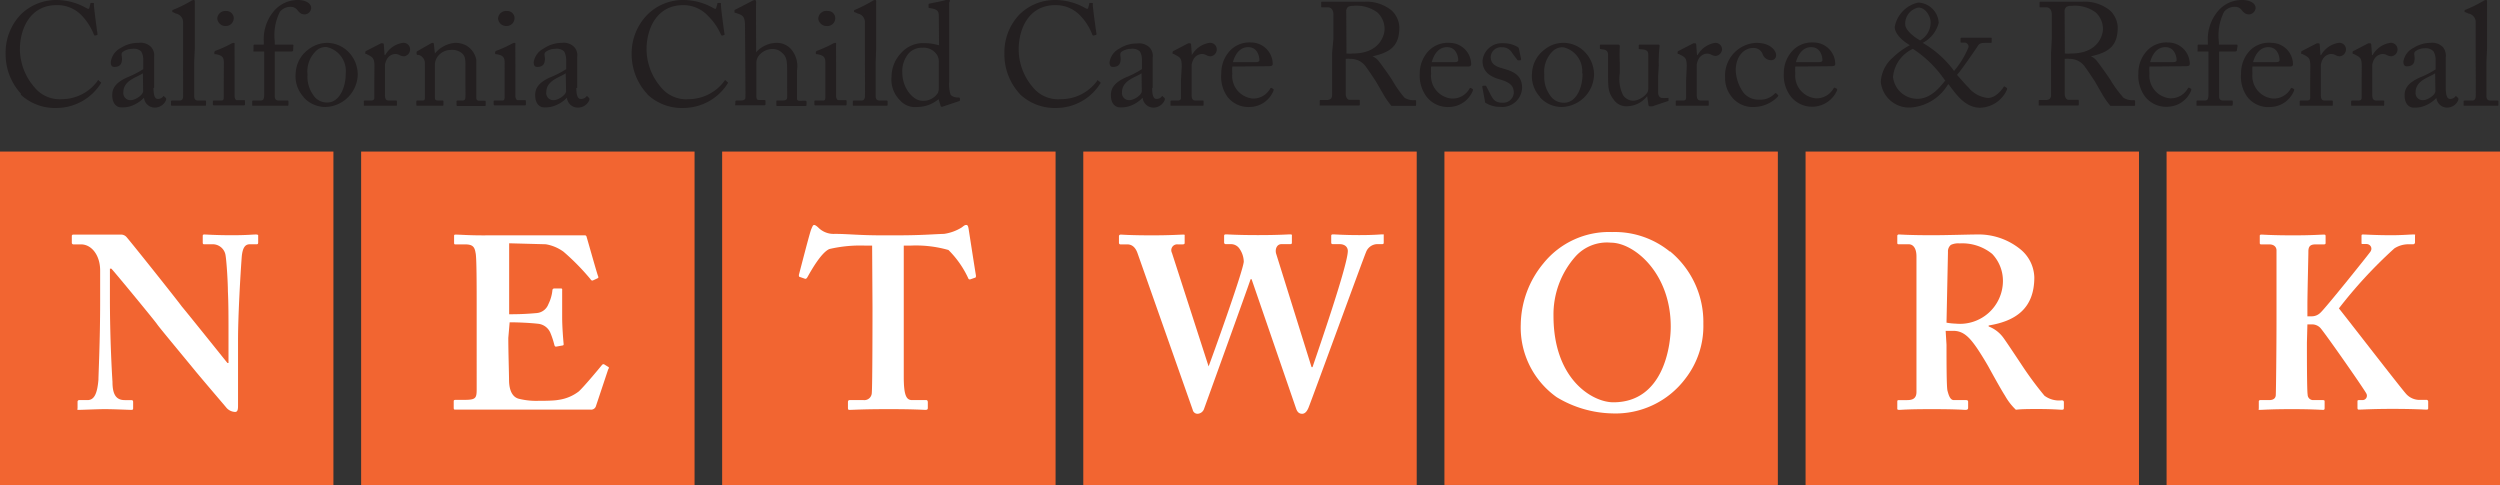 <?xml version="1.0" encoding="UTF-8"?>
<svg xmlns="http://www.w3.org/2000/svg" width="204.7" height="39.72" viewBox="0 0 204.7 39.72">
  <rect x="0" y="0" width="204.7" height="39.72" fill="#333333" stroke="none"/>
  <title>site-logo</title>
  <g id="Layer_2" data-name="Layer 2">
    <g id="Layer_1-2" data-name="Layer 1">
      <g>
        <rect x="118.27" y="12.41" width="27.3" height="27.3" style="fill: #f26531"></rect>
        <path d="M1.74,7.7A4.79,4.79,0,0,1,.46,4.36,4.51,4.51,0,0,1,1.68,1.21,4.13,4.13,0,0,1,4.66,0,5,5,0,0,1,7.07.66c.15.09.21.08.24,0L7.4.31c0-.07,0-.07.16-.07s.13,0,.13.19.24,2,.29,2.31c0,.06,0,.11,0,.12l-.18.05c-.06,0-.08,0-.12-.1a4.81,4.81,0,0,0-.93-1.48A2.76,2.76,0,0,0,4.63.42c-2.13,0-3,1.89-3,3.63A4.79,4.79,0,0,0,2.8,7.12a2.66,2.66,0,0,0,2.29,1A3.64,3.64,0,0,0,8,6.61c0-.06.06-.08.1,0l.15.12s.06,0,0,.11a4.31,4.31,0,0,1-3.56,2,4.12,4.12,0,0,1-3-1.1" style="fill: #231f20"></path>
        <path d="M12.57,7.2c0,.68.14.9.35.9a.55.55,0,0,0,.42-.18c.05-.06.07-.09.12,0l.12.1s.06.09,0,.21a1,1,0,0,1-.93.58A.89.89,0,0,1,11.79,8h0a2.68,2.68,0,0,1-1.18.72,2.32,2.32,0,0,1-.71.07c-.28,0-.71-.23-.71-1,0-.54.25-1,1.19-1.44a7.69,7.69,0,0,0,1.35-.69V4.88a1.33,1.33,0,0,0-.17-.67A.88.88,0,0,0,10.83,4a1.32,1.32,0,0,0-.78.25c-.17.15-.06.33-.06.55,0,.41-.14.68-.63.68-.19,0-.29-.11-.29-.39A1.51,1.51,0,0,1,9.9,3.92a2.58,2.58,0,0,1,1.45-.41,1.19,1.19,0,0,1,1,.32,1,1,0,0,1,.27.84V7.2ZM11.7,6c-.43.32-1.6.56-1.6,1.55a.58.58,0,0,0,.62.65c.34,0,1-.41,1-.74Z" style="fill: #231f20"></path>
        <path d="M15.9,5.07c0,.62,0,2.42,0,2.79,0,.2.06.37.31.37h.53c.11,0,.13,0,.13.11v.2c0,.07,0,.12-.07.12s-.61,0-1.34,0-1.24,0-1.35,0S14,8.61,14,8.54v-.2c0-.09,0-.11.16-.11h.57c.13,0,.25-.08.26-.3s0-2.42,0-3.11V4.07c0-.85,0-1.93,0-2.24a.71.71,0,0,0-.6-.72L14.18,1c-.06,0-.07,0-.07-.06V.87s0-.06.1-.08A11.3,11.3,0,0,0,15.61.1a.48.48,0,0,1,.25-.1c.08,0,.1.06.09.22,0,.65,0,3.13,0,3.79Z" style="fill: #231f20"></path>
        <path d="M18.33,5.15c0-.4-.08-.62-.67-.71-.09,0-.11,0-.11-.09V4.24s0,0,.08-.08a8.8,8.8,0,0,0,1.29-.58.49.49,0,0,1,.23-.07c.06,0,.07.06.06.14s0,.95,0,1.94v1.3c0,.47,0,.9,0,1s.05.31.19.31h.54c.1,0,.12,0,.12.1v.21c0,.08,0,.12-.1.12s-.65,0-1.15,0c-.69,0-1.16,0-1.29,0a.09.09,0,0,1-.09-.1V8.32c0-.07,0-.09.12-.09h.58c.13,0,.18-.05.19-.24,0-.36,0-.73,0-1.09Zm-.54-3.63A.66.66,0,0,1,18.52.9a.6.6,0,0,1,.62.58.65.65,0,0,1-.7.65.67.67,0,0,1-.65-.61" style="fill: #231f20"></path>
        <path d="M21.64,4.22h-.82c-.06,0-.09,0-.06-.13l0-.36c0-.07.05-.08.15-.08h.69V3.42a3.56,3.56,0,0,1,.8-2.48A2.56,2.56,0,0,1,24.39,0c.56,0,1.09.22,1.09.67a.57.57,0,0,1-.5.51.77.77,0,0,1-.34-.07,1.45,1.45,0,0,1-.28-.27.67.67,0,0,0-.55-.28,1.09,1.09,0,0,0-.9.42,4.3,4.3,0,0,0-.41,2.43v.24h1.44a.08.08,0,0,1,.08.12L24,4.16s-.06.06-.15.06H22.5V5.28c0,1.41,0,2.51,0,2.64s.06.31.31.31h.68c.11,0,.13,0,.13.09v.19c0,.1,0,.15-.08.15s-.52,0-1.43,0c-.66,0-1.27,0-1.36,0s-.1,0-.1-.09V8.31c0-.06,0-.08.12-.08h.57c.23,0,.28-.14.29-.42V4.22Z" style="fill: #231f20"></path>
        <path d="M24.86,7.94A2.49,2.49,0,0,1,24.21,6a2.54,2.54,0,0,1,1-1.92,2.57,2.57,0,0,1,1.6-.57,2.51,2.51,0,0,1,1.67.69,2.64,2.64,0,0,1,.81,1.94,2.72,2.72,0,0,1-2.64,2.62,2.39,2.39,0,0,1-1.81-.82M28.31,6a2,2,0,0,0-1.58-2.15,1.13,1.13,0,0,0-.91.38,2.31,2.31,0,0,0-.64,1.87,2.59,2.59,0,0,0,.46,1.67,1.32,1.32,0,0,0,1.18.62c.9,0,1.49-1.11,1.49-2.39" style="fill: #231f20"></path>
        <path d="M30.66,5.45c0-.61-.1-.73-.43-.91L30,4.42c-.07,0-.09,0-.09-.08V4.27s0-.07.09-.11l1.19-.61a.37.37,0,0,1,.16,0c.07,0,.08.07.08.14l.06.82h.05a2,2,0,0,1,1.43-1,.54.54,0,0,1,.61.52.57.57,0,0,1-.5.58.79.79,0,0,1-.35-.09.72.72,0,0,0-.39-.1.84.84,0,0,0-.7.5,1.49,1.49,0,0,0-.12.38V7.74c0,.37.08.49.33.49h.56c.07,0,.09,0,.09.11v.21c0,.07,0,.11-.06.11s-.62,0-1.27,0-1.24,0-1.31,0-.07,0-.07-.12v-.2c0-.09,0-.11.13-.11h.47c.17,0,.26-.07.26-.23,0-.39,0-.81,0-1.43Z" style="fill: #231f20"></path>
        <path d="M39,8c0,.19.1.25.26.25h.38c.11,0,.13,0,.13.11v.19c0,.08,0,.13-.09.13s-.46,0-1.14,0-1,0-1.07,0-.09,0-.09-.13V8.34c0-.09,0-.11.15-.11h.35c.13,0,.22-.06.23-.28s0-.69,0-1V5.38c0-.48,0-.82-.35-1.07a1.27,1.27,0,0,0-.87-.22,1.35,1.35,0,0,0-1,.47,1.16,1.16,0,0,0-.28.81V7.84c0,.32,0,.39.29.39h.3c.09,0,.11,0,.11.12v.2c0,.07,0,.11-.08.11s-.4,0-1,0-1,0-1.06,0-.08,0-.08-.11V8.34c0-.08,0-.11.12-.11h.34c.16,0,.24,0,.24-.24V5.2a.72.72,0,0,0-.49-.7l-.09,0c-.08,0-.1-.07-.1-.11V4.28c0-.06.05-.09.11-.12l1-.57a.51.51,0,0,1,.21-.08c.06,0,.09,0,.1.14l.08.73h0a2.4,2.4,0,0,1,1.64-.87,1.86,1.86,0,0,1,1,.26A1.73,1.73,0,0,1,39,4.9Z" style="fill: #231f20"></path>
        <path d="M41.32,5.15c0-.4-.07-.62-.67-.71-.08,0-.11,0-.11-.09V4.24s0,0,.09-.08a9.21,9.21,0,0,0,1.28-.58.49.49,0,0,1,.23-.07c.06,0,.07.06.06.14s0,.95,0,1.94v1.3c0,.47,0,.9,0,1s.06.31.19.31h.55c.09,0,.12,0,.12.1v.21c0,.08,0,.12-.11.12s-.65,0-1.15,0c-.69,0-1.15,0-1.28,0a.09.09,0,0,1-.1-.1V8.32c0-.07,0-.09.12-.09h.58c.14,0,.18-.05.2-.24,0-.36,0-.73,0-1.09Zm-.54-3.63A.66.66,0,0,1,41.51.9a.59.59,0,0,1,.62.58.65.65,0,0,1-.69.65.67.67,0,0,1-.66-.61" style="fill: #231f20"></path>
        <path d="M47.19,7.2c0,.68.15.9.36.9A.57.57,0,0,0,48,7.92c.05-.06.07-.09.12,0l.12.1s.06.09,0,.21a1,1,0,0,1-.93.58A.89.89,0,0,1,46.42,8h0a2.66,2.66,0,0,1-1.19.72,2.25,2.25,0,0,1-.7.07c-.28,0-.71-.23-.71-1,0-.54.25-1,1.19-1.44a7.69,7.69,0,0,0,1.35-.69V4.88a1.45,1.45,0,0,0-.17-.67A.89.89,0,0,0,45.45,4a1.29,1.29,0,0,0-.77.25c-.17.15-.06.33-.06.55,0,.41-.15.68-.63.68-.19,0-.29-.11-.29-.39a1.52,1.52,0,0,1,.82-1.12A2.64,2.64,0,0,1,46,3.51a1.2,1.2,0,0,1,1,.32,1,1,0,0,1,.26.84V7.2ZM46.32,6c-.42.32-1.59.56-1.59,1.55a.58.58,0,0,0,.62.65c.34,0,1-.41,1-.74Z" style="fill: #231f20"></path>
        <path d="M53,7.7a4.79,4.79,0,0,1-1.28-3.34A4.51,4.51,0,0,1,53,1.21,4.13,4.13,0,0,1,56,0a5,5,0,0,1,2.41.66c.15.09.21.08.23,0l.1-.35c0-.07,0-.07.16-.07s.13,0,.13.19.23,2,.29,2.31c0,.06,0,.11,0,.12l-.18.05c-.06,0-.08,0-.12-.1A4.81,4.81,0,0,0,58,1.33,2.76,2.76,0,0,0,55.94.42c-2.14,0-3,1.89-3,3.63A4.79,4.79,0,0,0,54.1,7.12a2.66,2.66,0,0,0,2.29,1,3.66,3.66,0,0,0,2.94-1.51c0-.06.06-.08.1,0l.15.12s.06,0,0,.11a4.31,4.31,0,0,1-3.56,2,4.12,4.12,0,0,1-3-1.1" style="fill: #231f20"></path>
        <path d="M61,2.12c0-.72-.15-.86-.58-1l-.2-.07c-.07,0-.08,0-.08-.07V.87c0-.05,0-.06.14-.12L61.54.1a.64.64,0,0,1,.27-.1c.08,0,.12.1.1.3s0,2.62,0,3.22v.76h0a2.28,2.28,0,0,1,1.64-.77A1.57,1.57,0,0,1,64.75,4a2.14,2.14,0,0,1,.51,1.76v.68c0,.66,0,1.4,0,1.63s.2.18.45.18h.2c.09,0,.13,0,.13.1v.18c0,.1,0,.15-.09.15s-.47,0-1.15,0-1,0-1.12,0-.11,0-.11-.13V8.32c0-.06,0-.09.08-.09H64c.2,0,.44,0,.45-.23s0-.8,0-1.18v-1c0-.67,0-1.15-.39-1.47a1.09,1.09,0,0,0-.79-.34,1.46,1.46,0,0,0-1.11.51,1,1,0,0,0-.23.58v2.6c0,.38,0,.49.26.49h.36c.08,0,.13,0,.13.09v.21c0,.08,0,.13-.1.13s-.58,0-1.13,0-1,0-1.16,0-.08,0-.08-.12V8.32c0-.08.05-.09.18-.09h.25c.19,0,.37-.05.39-.19s0-1.54,0-2.32Z" style="fill: #231f20"></path>
        <path d="M67.58,5.15c0-.4-.07-.62-.67-.71-.08,0-.11,0-.11-.09V4.24s0,0,.09-.08a9.85,9.85,0,0,0,1.29-.58.43.43,0,0,1,.22-.07c.06,0,.07.06.06.14s0,.95,0,1.94v1.3c0,.47,0,.9,0,1s.06.31.19.31h.55c.09,0,.12,0,.12.1v.21c0,.08,0,.12-.11.12s-.64,0-1.14,0c-.69,0-1.16,0-1.29,0a.09.09,0,0,1-.1-.1V8.32c0-.07,0-.09.12-.09h.59c.13,0,.18-.05.19-.24,0-.36,0-.73,0-1.09ZM67,1.52A.66.66,0,0,1,67.77.9a.59.59,0,0,1,.62.58.64.64,0,0,1-.69.65A.68.68,0,0,1,67,1.52" style="fill: #231f20"></path>
        <path d="M71.7,5.07c0,.62,0,2.42,0,2.79,0,.2.06.37.31.37h.54c.1,0,.13,0,.13.11v.2c0,.07,0,.12-.07.12s-.61,0-1.35,0-1.24,0-1.35,0-.08-.05-.08-.12v-.2c0-.09,0-.11.15-.11h.58c.13,0,.24-.08.26-.3s0-2.42,0-3.11V4.07c0-.85,0-1.93,0-2.24a.71.71,0,0,0-.59-.72L70,1c-.06,0-.07,0-.07-.06V.87s0-.06.11-.08A11.93,11.93,0,0,0,71.4.1a.48.48,0,0,1,.25-.1c.08,0,.11.06.09.22,0,.65,0,3.13,0,3.79Z" style="fill: #231f20"></path>
        <path d="M76.87,1.36c0-.45-.08-.6-.75-.7-.07,0-.09,0-.09-.09V.37s0-.07.1-.08C76.6.19,77.22.08,77.44,0s.19,0,.28,0,.07.08,0,.22c0,.59,0,2.32,0,3.83V6.69a2.79,2.79,0,0,0,.12,1.08.81.81,0,0,0,.52.21c.17,0,.22,0,.24.08l0,.1c0,.07,0,.1-.09.13l-1.35.45a.11.11,0,0,1-.15-.1l-.16-.52a2.73,2.73,0,0,1-1.75.64,1.63,1.63,0,0,1-1.4-.54A2.38,2.38,0,0,1,73,6.28a2.83,2.83,0,0,1,.84-2,2.39,2.39,0,0,1,1.77-.75,4.39,4.39,0,0,1,1.28.18Zm0,3.78a1.13,1.13,0,0,0-.11-.58,1.29,1.29,0,0,0-1.25-.65,1.45,1.45,0,0,0-1.08.43,2.25,2.25,0,0,0-.55,1.59c0,1.34.93,2.32,1.62,2.32a1.41,1.41,0,0,0,1.3-.65,1.13,1.13,0,0,0,.07-.41Z" style="fill: #231f20"></path>
        <path d="M83.51,7.7a4.78,4.78,0,0,1-1.27-3.34,4.5,4.5,0,0,1,1.21-3.15,4.13,4.13,0,0,1,3-1.21,5,5,0,0,1,2.41.66c.16.09.21.08.24,0l.09-.35c0-.07,0-.07.16-.07s.13,0,.13.19.24,2,.3,2.31c0,.06,0,.11-.05.12l-.18.05c-.06,0-.08,0-.12-.1a4.63,4.63,0,0,0-.93-1.48A2.76,2.76,0,0,0,86.41.42c-2.14,0-3,1.89-3,3.63a4.77,4.77,0,0,0,1.14,3.07,2.66,2.66,0,0,0,2.29,1,3.66,3.66,0,0,0,3-1.51c0-.06,0-.08.09,0l.16.12a.07.07,0,0,1,0,.11,4.27,4.27,0,0,1-3.55,2,4.15,4.15,0,0,1-3-1.1" style="fill: #231f20"></path>
        <path d="M94.34,7.2c0,.68.14.9.35.9a.54.54,0,0,0,.42-.18c0-.06.08-.09.12,0l.12.1s.06.09,0,.21a1,1,0,0,1-.93.58A.89.89,0,0,1,93.56,8h0a2.62,2.62,0,0,1-1.18.72,2.28,2.28,0,0,1-.7.07c-.29,0-.72-.23-.72-1,0-.54.25-1,1.19-1.44a7.69,7.69,0,0,0,1.35-.69V4.88a1.24,1.24,0,0,0-.17-.67A.88.88,0,0,0,92.6,4a1.32,1.32,0,0,0-.78.25c-.16.15-.06.33-.06.55,0,.41-.14.68-.63.68-.19,0-.28-.11-.28-.39a1.5,1.5,0,0,1,.82-1.12,2.6,2.6,0,0,1,1.45-.41,1.23,1.23,0,0,1,1,.32,1,1,0,0,1,.26.84V7.2ZM93.47,6c-.43.32-1.6.56-1.6,1.55a.58.58,0,0,0,.62.65c.35,0,1-.41,1-.74Z" style="fill: #231f20"></path>
        <path d="M96.76,5.45c0-.61-.1-.73-.43-.91l-.22-.12c-.08,0-.1,0-.1-.08V4.27s0-.07.1-.11l1.17-.61a.45.45,0,0,1,.17,0c.07,0,.08.07.08.14l.06.82h0a2,2,0,0,1,1.43-1,.54.54,0,0,1,.61.52.57.57,0,0,1-.5.58.79.79,0,0,1-.35-.09.72.72,0,0,0-.39-.1.84.84,0,0,0-.7.5,1.49,1.49,0,0,0-.12.38V7.74c0,.37.08.49.33.49h.56c.08,0,.09,0,.09.11v.21c0,.07,0,.11-.06.11s-.62,0-1.27,0-1.24,0-1.31,0-.07,0-.07-.12v-.2c0-.09,0-.11.13-.11h.47c.17,0,.26-.07.26-.23,0-.39,0-.81,0-1.43Z" style="fill: #231f20"></path>
        <path d="M100.9,5.45a3.67,3.67,0,0,0,0,.57,1.86,1.86,0,0,0,1.69,2.05A1.59,1.59,0,0,0,104,7.26a.1.1,0,0,1,.11-.06l.15.09s.06,0,0,.17a2.13,2.13,0,0,1-1.89,1.3,2.18,2.18,0,0,1-1.87-.84A2.84,2.84,0,0,1,100,6a2.68,2.68,0,0,1,.75-1.89,2.19,2.19,0,0,1,1.71-.63,1.77,1.77,0,0,1,1.75,1.75c0,.17-.14.19-.33.19Zm1.9-.36c.22,0,.32-.06.32-.17,0-.27-.14-1.06-.92-1.06-.52,0-1,.35-1.25,1.23Z" style="fill: #231f20"></path>
        <path d="M109.18,3.2c0-.89,0-1.65,0-2s-.15-.6-.45-.6h-.48c-.06,0-.07,0-.07-.08V.23c0-.06,0-.09.07-.09s.48,0,1.48,0c.67,0,1.78,0,2,0a3.25,3.25,0,0,1,2.23.73,2,2,0,0,1,.62,1.36c0,1.49-.68,2.05-2.2,2.38v0a1.3,1.3,0,0,1,.55.45c.14.16,1,1.37,1.08,1.53A9.49,9.49,0,0,0,115,8a1.38,1.38,0,0,0,.86.2c.08,0,.09.05.09.1v.26c0,.07,0,.11-.09.11s-.41,0-.93,0c-.35,0-.79,0-1,0a7,7,0,0,1-.5-.68c-.09-.14-.74-1.28-.8-1.37s-.62-.94-.76-1.11a1.5,1.5,0,0,0-1.29-.69,2,2,0,0,0-.39,0v.67c0,.7,0,2,0,2.22s.12.46.3.46h.75c.09,0,.1,0,.1.1v.26c0,.08,0,.11-.13.11s-.43,0-1.56,0-1.37,0-1.5,0-.09,0-.09-.1V8.29c0-.06,0-.1.06-.1h.49c.26,0,.46-.08.46-.4,0-1.18,0-2.3,0-3.44Zm1.07,1.18a2.9,2.9,0,0,0,.54,0c2.16,0,2.58-1.48,2.58-2a1.85,1.85,0,0,0-.59-1.36,2.88,2.88,0,0,0-2-.54.8.8,0,0,0-.41.09.47.47,0,0,0-.14.38Z" style="fill: #231f20"></path>
        <path d="M117.18,5.45a3.35,3.35,0,0,0,0,.57,1.86,1.86,0,0,0,1.7,2.05,1.59,1.59,0,0,0,1.44-.81.1.1,0,0,1,.11-.06l.15.09s.06,0,0,.17a2.13,2.13,0,0,1-1.89,1.3,2.21,2.21,0,0,1-1.88-.84A2.89,2.89,0,0,1,116.25,6,2.68,2.68,0,0,1,117,4.14a2.2,2.2,0,0,1,1.71-.63,1.77,1.77,0,0,1,1.75,1.75c0,.17-.14.19-.34.19Zm1.9-.36c.22,0,.32-.06.32-.17,0-.27-.15-1.06-.92-1.06-.53,0-1,.35-1.25,1.23Z" style="fill: #231f20"></path>
        <path d="M121.65,8.42c-.06,0-.06-.11-.07-.17l-.21-1.13c0-.06,0-.08.08-.1l.15,0c.05,0,.08,0,.11.07l.3.58c.23.45.4.74,1,.74a.87.87,0,0,0,.94-.81c0-.53-.26-.85-1.15-1.1-.71-.2-1.41-.57-1.41-1.51a1.58,1.58,0,0,1,1.67-1.45,2.23,2.23,0,0,1,1.1.25c.18.08.2.14.21.21l.18.84a.1.1,0,0,1-.08.1l-.15,0s-.07,0-.1-.06l-.41-.55a.91.91,0,0,0-.83-.46.84.84,0,0,0-.92.78c0,.7.56.83,1.14,1,.87.25,1.42.61,1.43,1.53a1.63,1.63,0,0,1-1.81,1.57,2.22,2.22,0,0,1-1.2-.34" style="fill: #231f20"></path>
        <path d="M126.1,7.94A2.5,2.5,0,0,1,125.44,6a2.55,2.55,0,0,1,1-1.92,2.44,2.44,0,0,1,3.27.12,2.67,2.67,0,0,1,.81,1.94,2.72,2.72,0,0,1-2.64,2.62,2.39,2.39,0,0,1-1.81-.82M129.55,6A2,2,0,0,0,128,3.87a1.16,1.16,0,0,0-.92.38,2.34,2.34,0,0,0-.63,1.87,2.53,2.53,0,0,0,.46,1.67,1.32,1.32,0,0,0,1.18.62c.9,0,1.49-1.11,1.49-2.39" style="fill: #231f20"></path>
        <path d="M135.77,6.2c0,.57,0,1.16,0,1.41s.17.41.31.41a2.19,2.19,0,0,0,.4,0c.09,0,.13,0,.14,0l0,.15c0,.07,0,.1-.06.11l-1.25.42a.8.8,0,0,1-.24,0s-.09,0-.1-.14l-.1-.69h0a2.14,2.14,0,0,1-1.62.83,1.25,1.25,0,0,1-1.12-.54c-.48-.64-.46-1-.46-2.34V4.5c0-.34-.18-.42-.45-.46S131,4,131,4V3.74c0-.07,0-.09.13-.09h1.07l.16,0,.13,0a.13.13,0,0,1,.14.15,13.2,13.2,0,0,0,0,1.37V6a3,3,0,0,0,.26,1.78,1,1,0,0,0,.95.46,1.63,1.63,0,0,0,1-.6.61.61,0,0,0,.12-.32V4.46c0-.33-.22-.39-.51-.42s-.27,0-.27-.08v-.2c0-.1,0-.11.15-.11h1.11l.2,0,.14,0a.11.11,0,0,1,.11.12,11.22,11.22,0,0,0-.07,1.59Z" style="fill: #231f20"></path>
        <path d="M138.11,5.45c0-.61-.09-.73-.42-.91l-.23-.12c-.07,0-.1,0-.1-.08V4.27s0-.07.1-.11l1.18-.61a.41.41,0,0,1,.17,0c.07,0,.08.07.08.14l.06.82H139a2,2,0,0,1,1.43-1A.54.54,0,0,1,141,4a.57.57,0,0,1-.51.58.71.71,0,0,1-.34-.09.79.79,0,0,0-.4-.1.85.85,0,0,0-.7.5,1.49,1.49,0,0,0-.12.38V7.74c0,.37.09.49.34.49h.56c.07,0,.08,0,.08.11v.21c0,.07,0,.11-.06.11s-.62,0-1.26,0-1.24,0-1.31,0-.07,0-.07-.12v-.2c0-.09,0-.11.12-.11h.47c.18,0,.26-.07.26-.23,0-.39,0-.81,0-1.43Z" style="fill: #231f20"></path>
        <path d="M142.12,5.74a3.38,3.38,0,0,0,.61,1.81,1.56,1.56,0,0,0,1.3.61,1.63,1.63,0,0,0,1.31-.52.08.08,0,0,1,.1,0l.12.12c.05,0,.06.09,0,.16a2.78,2.78,0,0,1-1.92.84,2.18,2.18,0,0,1-1.85-.83,2.46,2.46,0,0,1-.54-1.62,2.67,2.67,0,0,1,2.56-2.8c1.24,0,1.62.71,1.62,1a.4.4,0,0,1-.44.42.74.74,0,0,1-.66-.48.77.77,0,0,0-.8-.52c-.68,0-1.41.62-1.41,1.85" style="fill: #231f20"></path>
        <path d="M147,5.45A3.67,3.67,0,0,0,147,6a1.86,1.86,0,0,0,1.69,2.05,1.59,1.59,0,0,0,1.44-.81.11.11,0,0,1,.11-.06l.16.09s.06,0,0,.17a2.23,2.23,0,0,1-3.77.46A2.84,2.84,0,0,1,146.06,6a2.68,2.68,0,0,1,.75-1.89,2.2,2.2,0,0,1,1.71-.63,1.77,1.77,0,0,1,1.75,1.75c0,.17-.14.19-.33.19Zm1.9-.36c.23,0,.32-.06.32-.17,0-.27-.14-1.06-.92-1.06-.52,0-1,.35-1.25,1.23Z" style="fill: #231f20"></path>
        <path d="M159.51,6.9a3.89,3.89,0,0,1-3,1.9A2.33,2.33,0,0,1,154,6.7a2.83,2.83,0,0,1,1-2,6.07,6.07,0,0,1,1.38-1c-.82-.48-1.24-1.06-1.24-1.49a2.49,2.49,0,0,1,1.93-2,1.75,1.75,0,0,1,1.67,1.66,2.53,2.53,0,0,1-1.31,1.64A8.37,8.37,0,0,1,160,5.81a7.29,7.29,0,0,0,1.18-1.94.33.33,0,0,0-.36-.38h-.21c-.07,0-.08,0-.08-.08V3.15s0-.06.08-.06.75,0,1.16,0,1.16,0,1.23,0,.08,0,.08.08v.25c0,.05,0,.09-.08.09h-.21c-.59,0-.71,0-.9.34-.09.13-1.33,1.95-1.65,2.28.18.2.74.85.91,1a2.35,2.35,0,0,0,1.61.89c.73,0,1.26-.83,1.31-.92a.05.05,0,0,1,.09,0l.18.11s0,0,0,.11a2.48,2.48,0,0,1-2.21,1.5c-1.29,0-2.05-1.24-2.57-1.9m-.26-.27A9.3,9.3,0,0,0,156.63,4,2.81,2.81,0,0,0,155,6.3a2,2,0,0,0,2,1.79c1.17,0,1.94-1.1,2.25-1.46M156,2c0,.44.66,1,1.22,1.31a1.7,1.7,0,0,0,.86-1.5c0-.4-.37-1.19-1-1.19A1.34,1.34,0,0,0,156,2" style="fill: #231f20"></path>
        <path d="M168,3.2c0-.89,0-1.65,0-2s-.15-.6-.45-.6h-.48c-.06,0-.07,0-.07-.08V.23c0-.06,0-.09.07-.09s.48,0,1.48,0c.67,0,1.78,0,2,0a3.25,3.25,0,0,1,2.23.73,2,2,0,0,1,.62,1.36c0,1.49-.68,2.05-2.2,2.38v0a1.2,1.2,0,0,1,.54.45c.15.16,1,1.37,1.09,1.53A9.49,9.49,0,0,0,173.87,8a1.36,1.36,0,0,0,.86.2c.08,0,.09.05.09.1v.26c0,.07,0,.11-.09.11s-.41,0-.93,0c-.35,0-.79,0-1,0a7,7,0,0,1-.5-.68c-.1-.14-.74-1.28-.8-1.37s-.62-.94-.76-1.11a1.5,1.5,0,0,0-1.29-.69,1.94,1.94,0,0,0-.39,0v.67c0,.7,0,2,0,2.22s.12.46.3.46h.75c.08,0,.1,0,.1.1v.26c0,.08,0,.11-.13.11s-.43,0-1.57,0-1.36,0-1.49,0-.09,0-.09-.1V8.29c0-.06,0-.1.06-.1h.49c.26,0,.46-.08.46-.4,0-1.18,0-2.3,0-3.44Zm1.07,1.18a2.86,2.86,0,0,0,.53,0c2.17,0,2.59-1.48,2.59-2a1.85,1.85,0,0,0-.59-1.36,2.89,2.89,0,0,0-2-.54.78.78,0,0,0-.41.09.47.47,0,0,0-.14.38Z" style="fill: #231f20"></path>
        <path d="M176,5.45A2.54,2.54,0,0,0,176,6a1.86,1.86,0,0,0,1.7,2.05,1.6,1.6,0,0,0,1.44-.81.1.1,0,0,1,.11-.06l.15.09s.06,0,0,.17a2.13,2.13,0,0,1-1.89,1.3,2.2,2.2,0,0,1-1.88-.84A2.89,2.89,0,0,1,175.09,6a2.68,2.68,0,0,1,.75-1.89,2.18,2.18,0,0,1,1.7-.63,1.77,1.77,0,0,1,1.76,1.75c0,.17-.15.19-.34.19Zm1.9-.36c.22,0,.32-.06.32-.17,0-.27-.15-1.06-.92-1.06-.53,0-1,.35-1.25,1.23Z" style="fill: #231f20"></path>
        <path d="M180.85,4.22H180c-.06,0-.08,0-.06-.13l0-.36c0-.07.05-.08.14-.08h.7V3.42a3.56,3.56,0,0,1,.8-2.48A2.55,2.55,0,0,1,183.6,0c.56,0,1.09.22,1.09.67a.58.58,0,0,1-.51.51.72.72,0,0,1-.33-.07,1.28,1.28,0,0,1-.29-.27A.65.65,0,0,0,183,.56a1.08,1.08,0,0,0-.9.42,4.3,4.3,0,0,0-.42,2.43v.24h1.45c.08,0,.09.07.08.12l-.06.39s-.06.06-.15.06H181.7V5.28c0,1.41,0,2.51,0,2.64s.06.31.31.31h.68c.1,0,.13,0,.13.09v.19q0,.15-.09.15c-.07,0-.51,0-1.43,0-.65,0-1.26,0-1.36,0s-.09,0-.09-.09V8.31c0-.06,0-.08.12-.08h.57c.23,0,.27-.14.29-.42V4.22Z" style="fill: #231f20"></path>
        <path d="M184.43,5.45a3.67,3.67,0,0,0,0,.57,1.86,1.86,0,0,0,1.69,2.05,1.59,1.59,0,0,0,1.44-.81.11.11,0,0,1,.11-.06l.15.09s.07,0,0,.17a2.13,2.13,0,0,1-1.89,1.3A2.18,2.18,0,0,1,184,7.92,2.84,2.84,0,0,1,183.5,6a2.68,2.68,0,0,1,.75-1.89A2.2,2.2,0,0,1,186,3.51a1.77,1.77,0,0,1,1.75,1.75c0,.17-.14.19-.33.19Zm1.9-.36c.23,0,.32-.06.32-.17,0-.27-.14-1.06-.92-1.06-.52,0-1,.35-1.25,1.23Z" style="fill: #231f20"></path>
        <path d="M189.17,5.45c0-.61-.09-.73-.43-.91l-.23-.12c-.07,0-.09,0-.09-.08V4.27s0-.07.09-.11l1.18-.61a.45.45,0,0,1,.17,0c.07,0,.08.07.08.14l.06.82h.05a2,2,0,0,1,1.43-1,.54.54,0,0,1,.61.52.57.57,0,0,1-.5.58.71.71,0,0,1-.34-.09.79.79,0,0,0-.4-.1.84.84,0,0,0-.7.5,1.49,1.49,0,0,0-.12.38V7.74c0,.37.08.49.33.49h.56c.07,0,.09,0,.09.11v.21c0,.07,0,.11-.06.11s-.62,0-1.27,0-1.24,0-1.31,0-.07,0-.07-.12v-.2c0-.09,0-.11.13-.11h.46c.19,0,.27-.07.27-.23,0-.39,0-.81,0-1.43Z" style="fill: #231f20"></path>
        <path d="M193.38,5.45c0-.61-.09-.73-.42-.91l-.23-.12c-.07,0-.1,0-.1-.08V4.27s0-.07.1-.11l1.18-.61a.41.41,0,0,1,.17,0c.07,0,.08.07.08.14l.06.82h.05a2,2,0,0,1,1.43-1,.54.54,0,0,1,.61.52.57.57,0,0,1-.5.58.72.72,0,0,1-.35-.09.78.78,0,0,0-.39-.1.87.87,0,0,0-.71.5,1.49,1.49,0,0,0-.12.38V7.74c0,.37.09.49.34.49h.56c.07,0,.08,0,.08.11v.21c0,.07,0,.11-.06.11s-.62,0-1.26,0-1.24,0-1.31,0-.08,0-.08-.12v-.2c0-.09,0-.11.14-.11h.46c.18,0,.26-.07.26-.23,0-.39,0-.81,0-1.43Z" style="fill: #231f20"></path>
        <path d="M200.26,7.2c0,.68.14.9.36.9a.55.55,0,0,0,.41-.18c.05-.06.07-.09.12,0l.12.1s.06.09,0,.21a1,1,0,0,1-.93.58.89.89,0,0,1-.85-.79h0a2.62,2.62,0,0,1-1.18.72,2.28,2.28,0,0,1-.7.07c-.29,0-.72-.23-.72-1,0-.54.25-1,1.19-1.44a7.69,7.69,0,0,0,1.35-.69V4.88a1.45,1.45,0,0,0-.17-.67.88.88,0,0,0-.71-.26,1.32,1.32,0,0,0-.78.25c-.16.15-.06.33-.06.55,0,.41-.14.68-.63.68-.19,0-.29-.11-.29-.39a1.51,1.51,0,0,1,.83-1.12A2.6,2.6,0,0,1,199,3.51a1.23,1.23,0,0,1,1,.32,1.08,1.08,0,0,1,.26.84V7.2ZM199.39,6c-.43.32-1.6.56-1.6,1.55a.58.58,0,0,0,.62.65c.35,0,1-.41,1-.74Z" style="fill: #231f20"></path>
        <path d="M203.59,5.07c0,.62,0,2.42,0,2.79,0,.2.06.37.31.37h.54c.1,0,.13,0,.13.11v.2c0,.07,0,.12-.08.12s-.6,0-1.34,0-1.24,0-1.35,0-.08-.05-.08-.12v-.2c0-.09,0-.11.15-.11h.57c.13,0,.25-.08.27-.3s0-2.42,0-3.11V4.07c0-.85,0-1.93,0-2.24a.71.71,0,0,0-.59-.72L201.87,1c-.06,0-.07,0-.07-.06V.87s0-.06.1-.08A11.3,11.3,0,0,0,203.3.1a.48.48,0,0,1,.25-.1c.08,0,.1.06.09.22,0,.65,0,3.13,0,3.79Z" style="fill: #231f20"></path>
        <rect x="88.7" y="12.41" width="27.3" height="27.31" style="fill: #f26531"></rect>
        <rect x="147.84" y="12.41" width="27.3" height="27.31" style="fill: #f26531"></rect>
        <rect x="177.4" y="12.41" width="27.3" height="27.31" style="fill: #f26531"></rect>
        <rect y="12.41" width="27.3" height="27.31" style="fill: #f26531"></rect>
        <rect x="29.57" y="12.41" width="27.3" height="27.31" style="fill: #f26531"></rect>
        <rect x="59.13" y="12.41" width="27.3" height="27.31" style="fill: #f26531"></rect>
        <path d="M9,24.41c0,3.42.17,6.23.21,6.86,0,1,.28,1.49,1,1.49h.52c.17,0,.17.08.17.18v.46c0,.12,0,.16-.17.16s-1.4-.06-2.17-.06c-.52,0-1.89.06-2.09.06s-.12,0-.12-.18v-.5a.13.13,0,0,1,.12-.12h.69c.52,0,.8-.45.9-1.67,0-.37.14-3.18.14-6.4V22.14c0-1.21-.68-2.13-1.57-2.13H6a.13.13,0,0,1-.12-.14v-.54A.11.11,0,0,1,6,19.21l.62,0c.37,0,.91,0,1.79,0,.34,0,.65,0,.89,0l.56,0a.59.59,0,0,1,.48.18c.2.2,4.14,5.14,4.55,5.71.28.32,3.41,4.22,3.73,4.62h.09V27.63c0-1.77,0-2.78-.05-3.78,0-.76-.12-2.73-.22-3.08A1.07,1.07,0,0,0,17.36,20h-.65c-.11,0-.11-.08-.11-.18v-.46c0-.12,0-.16.15-.16s.89.06,2.26.06c1.2,0,1.69-.06,1.93-.06s.2.08.2.14v.46c0,.12,0,.2-.12.2h-.57c-.4,0-.6.32-.66,1.07-.1,1.36-.3,4.74-.3,6.79v5.31c0,.28,0,.56-.24.56a1,1,0,0,1-.69-.32c-.16-.2-1.24-1.45-2.49-2.94-1.41-1.72-3-3.62-3.22-3.94S9.36,22.24,9.12,22H9Z" style="fill: #fff"></path>
        <path d="M41.62,27.67c0,1.09.06,3,.06,3.42,0,1,.36,1.45.8,1.56a5.85,5.85,0,0,0,1.57.17c.36,0,1.29,0,1.69-.08a3.51,3.51,0,0,0,1.65-.69c.36-.32,1.48-1.65,1.87-2.13.08-.1.14-.12.22-.08l.32.2c.06,0,.08.1,0,.2l-1,3a.41.41,0,0,1-.44.3l-1.78,0c-1.27,0-3.34,0-6.7,0l-1.71,0-.86,0c-.12,0-.16,0-.16-.16v-.48c0-.12,0-.16.2-.16h.68c.92,0,1-.13,1-.87V25.14c0-1.65,0-4.15-.09-4.43-.08-.54-.28-.7-.88-.7h-.76c-.08,0-.12,0-.12-.14v-.52c0-.1,0-.14.12-.14.44,0,1.16.08,2.81.06h.56l6.4,0,.8,0a.14.14,0,0,1,.16.12c.08.26.85,3,.93,3.19s0,.18-.06.22l-.37.17c-.06,0-.12,0-.18-.11a19,19,0,0,0-2.21-2.25A3.44,3.44,0,0,0,44.69,20l-3-.08,0,5.81a22.85,22.85,0,0,0,2.29-.1,1.12,1.12,0,0,0,.92-.72,3.31,3.31,0,0,0,.33-1.13.15.15,0,0,1,.16-.16l.52,0c.08,0,.14,0,.12.16,0,.32,0,1.65,0,2.17,0,.81.08,1.77.12,2.21,0,.1,0,.12-.16.14l-.44.08c-.08,0-.12,0-.16-.14a6.9,6.9,0,0,0-.33-1,1.23,1.23,0,0,0-1-.73c-.72-.08-1.69-.12-2.33-.12Z" style="fill: #fff"></path>
        <path d="M71.41,20.11h-.57a11.17,11.17,0,0,0-2.93.28c-.64.28-1.41,1.61-1.79,2.29-.06.1-.12.18-.22.14l-.4-.14c-.08,0-.1-.1-.08-.2.2-.76.88-3.41,1-3.7s.16-.36.24-.36.2.08.33.2a1.76,1.76,0,0,0,1.36.53c1.09,0,1.93.12,3.9.12H73.3c2.21,0,3-.09,4-.12a3.73,3.73,0,0,0,1.45-.53c.16-.12.24-.2.36-.2s.16.08.2.32.44,2.86.6,3.82c0,.12,0,.16-.08.18l-.4.14c-.08,0-.12,0-.18-.16a7.94,7.94,0,0,0-1.59-2.25,9.67,9.67,0,0,0-3.1-.36H74V30.83c0,1.52.2,1.93.68,1.93h1.17c.08,0,.12.08.12.18v.42c0,.12,0,.2-.2.2s-.84-.06-3-.06-2.9.06-3.18.06c-.12,0-.16,0-.16-.18v-.46c0-.12.06-.16.14-.16h1.14a.61.61,0,0,0,.67-.55c.06-.52.06-6.67.06-7.07Z" style="fill: #fff"></path>
        <path d="M93.14,20.73c-.2-.56-.52-.72-.84-.72h-.56c-.08,0-.12-.06-.12-.14v-.52c0-.1.06-.14.16-.14s.76.06,2.57.06c1.45,0,2.29-.06,2.49-.06s.16,0,.16.14v.5c0,.1,0,.16-.18.16h-.38a.48.48,0,0,0-.48.7l3,9.29,0,0c.17-.42,2.84-7.82,2.88-8.58a1.93,1.93,0,0,0-.36-1.07.84.84,0,0,0-.69-.36h-.42a.13.13,0,0,1-.14-.14v-.5c0-.1,0-.16.16-.16s.88.06,2.61.06,2.46-.06,2.64-.06.14.06.14.18v.46c0,.1,0,.16-.14.16h-.71c-.4,0-.54.44-.44.78l2.9,9.29h.08c.6-1.77,2.89-8.4,2.89-9.51,0-.28-.2-.56-.68-.56h-.55c-.11,0-.13-.06-.13-.16v-.48c0-.1,0-.16.16-.16s.88.06,2.13.06,1.73-.06,1.89-.06.12,0,.12.1v.54c0,.1,0,.16-.14.16h-.42a1,1,0,0,0-.89.66c-.2.45-4.3,11.7-4.7,12.71-.08.2-.24.52-.53.52s-.42-.2-.5-.44l-3.64-10.58h-.08c-.18.57-3.74,10.42-3.82,10.64a.59.59,0,0,1-.52.38.4.4,0,0,1-.4-.32Z" style="fill: #fff"></path>
        <path d="M136.73,20.57a7.49,7.49,0,0,1,2.74,5.95A7,7,0,0,1,138,31a7.15,7.15,0,0,1-6,2.85,9.15,9.15,0,0,1-4.54-1.33,7,7,0,0,1-2.94-5.95,8,8,0,0,1,1.85-5A6.9,6.9,0,0,1,132,19a7.15,7.15,0,0,1,4.74,1.61M129,21a7.16,7.16,0,0,0-1.8,4.86c0,5.23,3.21,7.08,4.9,7.08,4.06,0,4.7-4.51,4.7-6.2,0-4.38-3-6.87-4.9-6.87A3.47,3.47,0,0,0,129,21" style="fill: #fff"></path>
        <path d="M159.38,28.23c0,1.21,0,3.46.08,3.76s.2.77.52.77h1c.12,0,.17.05.17.14v.48c0,.14-.07.18-.23.18s-.66-.06-2.75-.06-2.45.06-2.65.06-.17-.06-.17-.18v-.46c0-.11,0-.16.13-.16h.68c.44,0,.76-.13.76-.67,0-2,0-3.9,0-5.79V21c0-.69-.28-1-.64-1h-.79c-.09,0-.14,0-.14-.12v-.54a.12.12,0,0,1,.14-.14c.15,0,.79.06,2.76.06,1.13,0,3-.06,3.58-.06a5.43,5.43,0,0,1,3.66,1.26,3.08,3.08,0,0,1,1.08,2.25c0,2.54-1.52,3.58-3.74,3.94v.08a2.67,2.67,0,0,1,1.21.93c.24.32,1.49,2.21,1.65,2.45a28.22,28.22,0,0,0,1.71,2.29,2,2,0,0,0,1.42.38c.13,0,.17.07.17.15v.42c0,.14,0,.2-.17.2s-.68-.06-2-.06c-.56,0-1.32,0-1.76.06a4.83,4.83,0,0,1-.89-1.15c-.36-.56-1.15-2-1.33-2.33s-.76-1.29-1.08-1.73c-.5-.7-1-1.25-1.81-1.25-.08,0-.42,0-.64,0Zm0-1.81a5.47,5.47,0,0,0,.76.08A3.52,3.52,0,0,0,164,23.05a3.2,3.2,0,0,0-.88-2.26,3.88,3.88,0,0,0-2.66-.86,1.42,1.42,0,0,0-.72.12.69.69,0,0,0-.24.58Z" style="fill: #fff"></path>
        <path d="M188.89,28.07c0,1,0,3.94.06,4.24a.45.45,0,0,0,.47.45h.76c.08,0,.16,0,.16.1v.54c0,.08,0,.16-.12.16-.24,0-.85-.06-2.57-.06s-2.38.06-2.58.06-.12,0-.12-.14v-.54a.11.11,0,0,1,.12-.12h.73c.36,0,.52-.16.54-.39s.06-3.82.06-6.31V24.9c0-.37,0-4.23,0-4.41s-.12-.48-.6-.48h-.61c-.12,0-.16,0-.16-.14v-.54c0-.08,0-.12.16-.12s.85.06,2.58.06c1.57,0,2.21-.06,2.49-.06.12,0,.16,0,.16.14v.5c0,.12,0,.16-.16.16h-.64c-.41,0-.61.12-.61.58s-.08,3.46-.08,4.43v.88h.36a1,1,0,0,0,.69-.28c.38-.32,3.88-4.69,4.1-5s0-.64-.32-.64h-.31c-.08,0-.09,0-.09-.14v-.48c0-.12,0-.16.12-.16.24,0,1,.06,2.37.06.8,0,1.49-.06,1.73-.06s.16,0,.16.14v.5a.15.15,0,0,1-.16.16h-.41a2.14,2.14,0,0,0-1.12.34,37.57,37.57,0,0,0-4.54,4.91c.8,1,4.9,6.31,5.5,7a1.48,1.48,0,0,0,1.21.49h.44a.14.14,0,0,1,.16.14v.5c0,.12,0,.16-.16.16s-.92-.06-2.77-.06c-1.69,0-2.46.06-2.73.06-.08,0-.13,0-.13-.16v-.5c0-.08,0-.12.13-.12h.27a.36.36,0,0,0,.33-.53c-.2-.4-3.46-5.06-3.78-5.39a.94.94,0,0,0-.69-.28h-.36Z" style="fill: #fff"></path>
      </g>
    </g>
  </g>
</svg>
